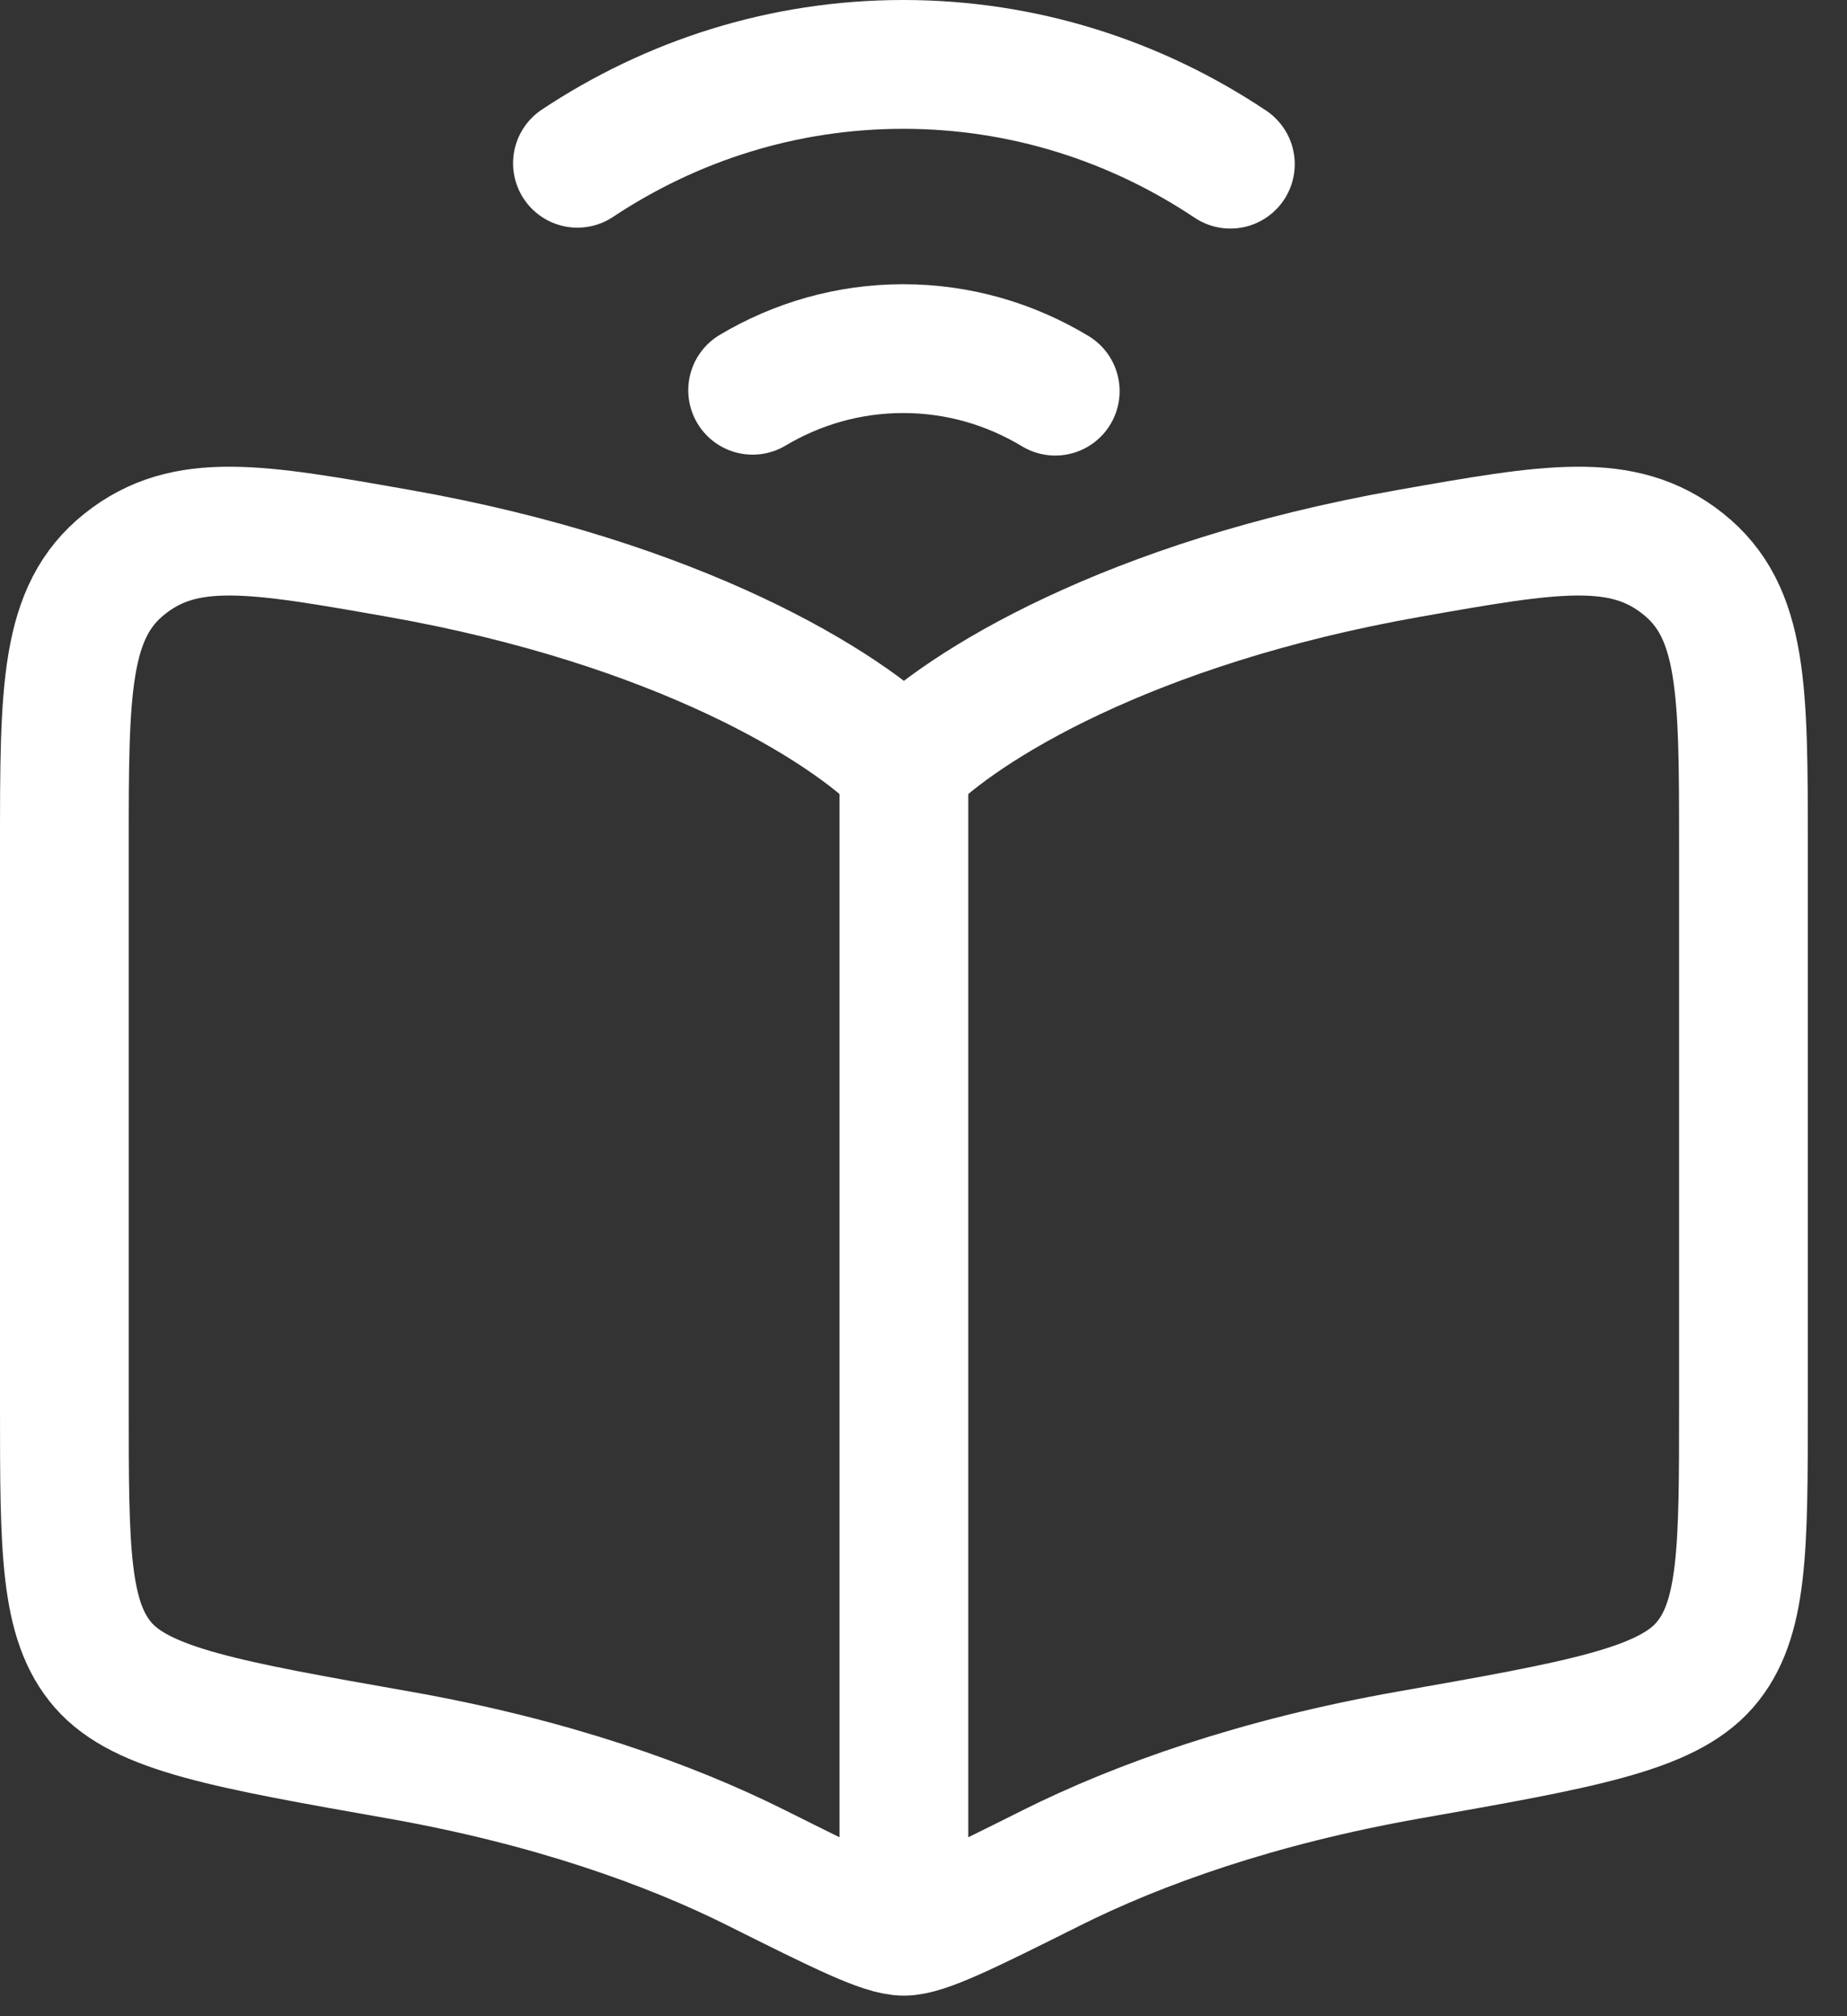 <svg width="33" height="36" viewBox="0 0 33 36" fill="none" xmlns="http://www.w3.org/2000/svg">
<rect x="0" y="0" width="33" height="36" fill="#333333" stroke="none"/>
<path d="M7.121 9.88C12.133 10.763 15.12 12.612 16.15 13.673C17.18 12.612 20.167 10.763 25.179 9.88C27.718 9.432 28.988 9.208 30.069 10.066C31.15 10.924 31.15 12.317 31.15 15.103V25.115C31.15 27.663 31.15 28.936 30.456 29.732C29.762 30.527 28.235 30.796 25.179 31.335C22.456 31.815 20.33 32.58 18.791 33.349C17.277 34.105 16.52 34.483 16.15 34.483C15.78 34.483 15.023 34.105 13.509 33.349C11.97 32.58 9.844 31.815 7.121 31.335C4.065 30.796 2.538 30.527 1.844 29.732C1.15 28.936 1.15 27.663 1.15 25.115V15.103C1.15 12.317 1.15 10.924 2.231 10.066C3.312 9.208 4.582 9.432 7.121 9.88Z" stroke="white" stroke-width="2.3" stroke-linecap="round" stroke-linejoin="round"/>
<path d="M16.15 12.817L16.15 34.484" stroke="white" stroke-width="2.3" stroke-linejoin="round"/>
<path d="M10.317 2.915C12.002 1.797 13.998 1.15 16.138 1.15C18.288 1.15 20.293 1.803 21.983 2.931M18.854 6.984C18.053 6.501 17.126 6.225 16.138 6.225C15.16 6.225 14.242 6.495 13.447 6.968" stroke="white" stroke-width="2.3" stroke-linecap="round"/>
</svg>
